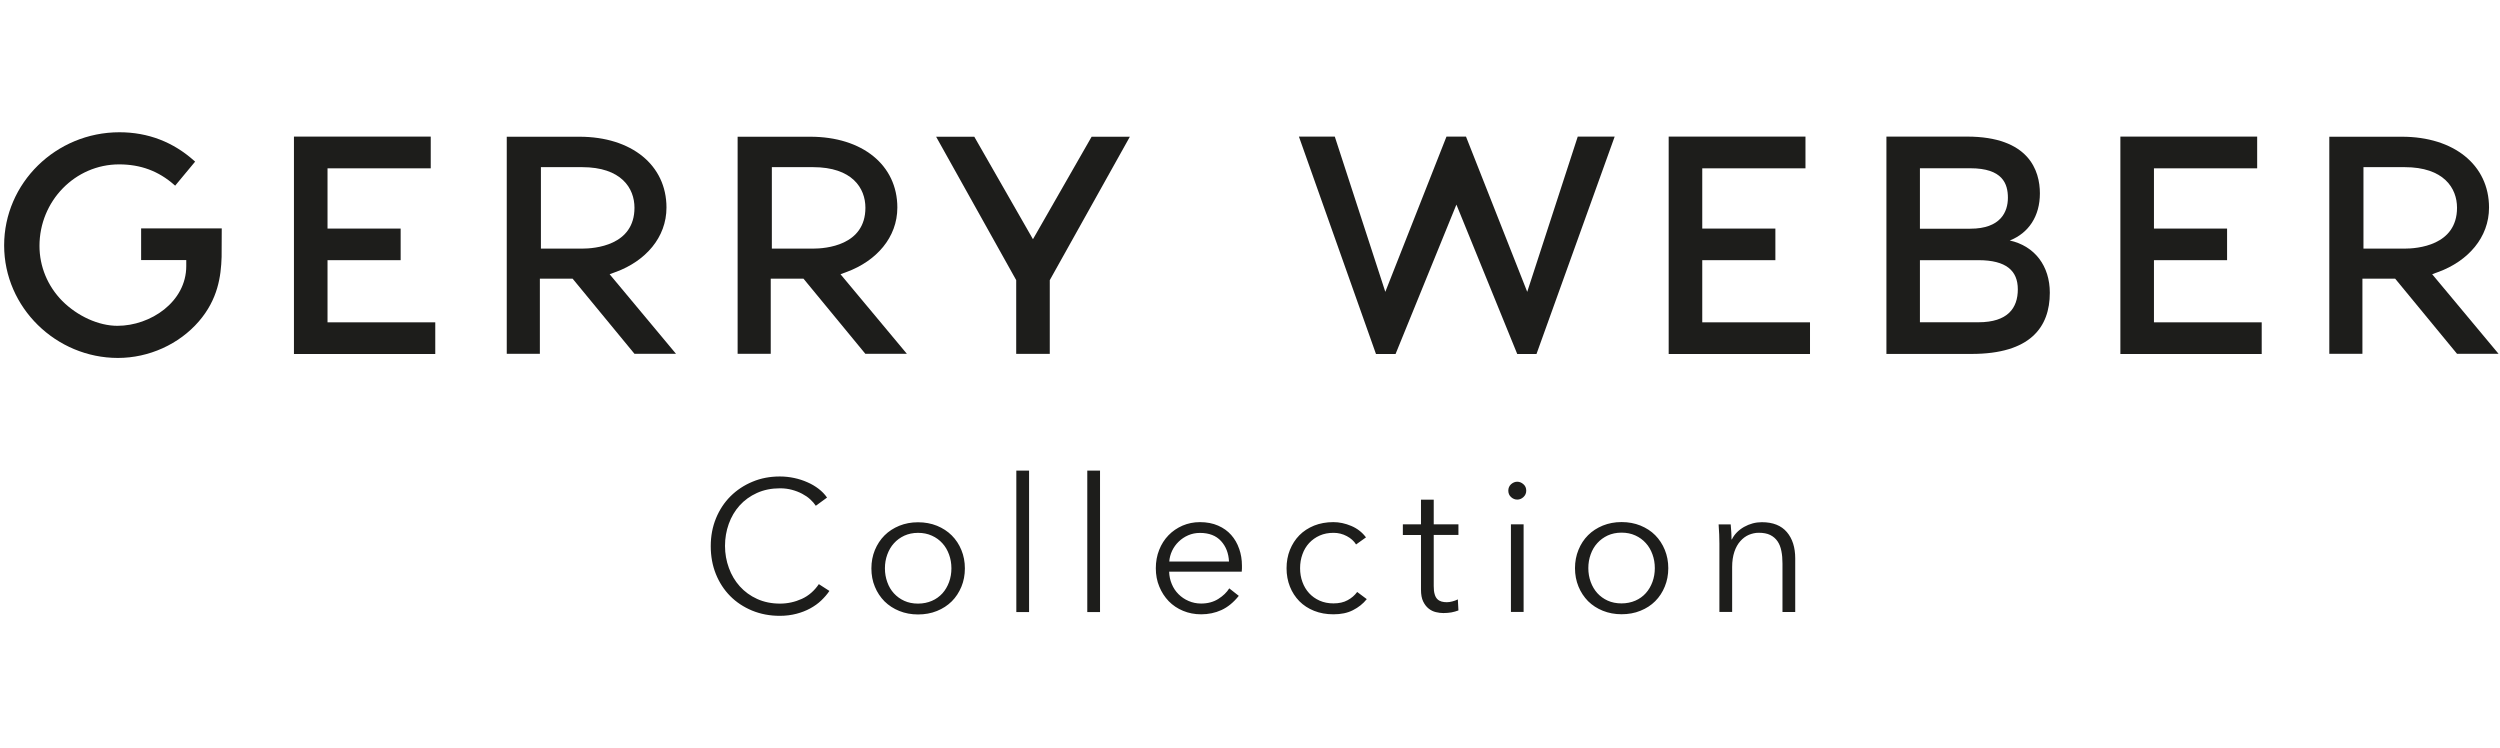 <?xml version="1.0" encoding="UTF-8"?><svg id="marken" xmlns="http://www.w3.org/2000/svg" viewBox="0 0 380.51 113.8"><g id="gerry-weber"><path d="m261.58,79.81c.04.46.07.97.09,1.54.02.57.03,1.04.03,1.39v10.4h1.94v-6.84c0-.89.12-1.66.34-2.32.22-.65.53-1.2.91-1.62.38-.43.81-.75,1.3-.96.49-.2.98-.31,1.5-.31.7,0,1.29.11,1.75.34.46.23.83.55,1.11.96.28.41.47.9.58,1.47.12.57.17,1.21.17,1.91v7.38h1.94v-8.17c0-1.65-.42-2.99-1.27-3.99-.85-1-2.11-1.51-3.81-1.51-.95,0-1.85.24-2.71.72-.85.49-1.47,1.12-1.85,1.9h-.06c0-.28,0-.64-.03-1.08-.02-.44-.05-.84-.09-1.2h-1.85Zm-10.07,8.76c-.24.65-.57,1.22-1.01,1.71s-.97.87-1.59,1.14c-.63.27-1.33.42-2.11.42s-1.48-.14-2.1-.42c-.62-.28-1.14-.66-1.58-1.14-.43-.48-.77-1.05-1.01-1.71-.24-.66-.36-1.35-.36-2.1s.12-1.44.36-2.1c.23-.65.57-1.23,1.01-1.71.44-.49.97-.87,1.58-1.16.62-.28,1.32-.43,2.1-.43s1.48.14,2.11.43c.62.28,1.15.67,1.59,1.16.44.48.77,1.05,1.01,1.71.24.66.36,1.35.36,2.1s-.12,1.44-.36,2.1m1.88-4.88c-.35-.86-.84-1.6-1.46-2.23s-1.38-1.11-2.25-1.47c-.87-.35-1.83-.53-2.87-.53s-1.98.18-2.85.53c-.87.36-1.62.84-2.25,1.47-.63.63-1.11,1.37-1.46,2.23-.35.85-.53,1.79-.53,2.79s.18,1.94.53,2.79c.35.86.84,1.59,1.46,2.23.63.62,1.38,1.11,2.25,1.46.87.35,1.83.53,2.85.53s2-.17,2.87-.53c.88-.35,1.63-.84,2.25-1.46.63-.63,1.11-1.37,1.46-2.23.35-.85.53-1.78.53-2.79s-.18-1.94-.53-2.79m-21.52-9.99c-.28-.25-.6-.38-.94-.38s-.65.13-.94.38c-.28.26-.42.59-.42.98s.14.73.42.98c.29.26.6.38.94.38s.66-.12.94-.38c.28-.26.43-.58.43-.98s-.14-.73-.43-.98m.03,6.11h-1.93v13.33h1.93v-13.33Zm-9.92,0h-3.76v-3.76h-1.94v3.76h-2.76v1.62h2.76v8.32c0,.74.11,1.34.33,1.79.22.46.5.82.84,1.09.34.27.71.45,1.11.54.4.1.78.14,1.14.14.44,0,.84-.04,1.21-.1.37-.07.72-.17,1.07-.3l-.09-1.68c-.26.13-.55.24-.84.31-.3.08-.58.12-.84.12-.28,0-.55-.03-.8-.1-.24-.07-.46-.19-.64-.37s-.32-.43-.41-.76c-.1-.32-.14-.73-.14-1.23v-7.78h3.76v-1.62Zm-14.08,1.97c-.57-.76-1.31-1.34-2.23-1.73-.92-.39-1.83-.58-2.72-.58-1.08,0-2.06.18-2.94.53-.87.36-1.62.84-2.24,1.47-.62.63-1.09,1.37-1.44,2.23-.34.85-.51,1.79-.51,2.79s.17,1.94.51,2.79c.34.86.82,1.59,1.44,2.23.62.62,1.36,1.11,2.24,1.46.88.35,1.85.53,2.94.53,1.16,0,2.15-.2,2.98-.63.83-.42,1.53-.97,2.1-1.68l-1.46-1.09c-.38.52-.86.93-1.45,1.25-.59.33-1.31.49-2.16.49-.78,0-1.48-.14-2.11-.42-.63-.28-1.16-.66-1.6-1.14-.44-.48-.78-1.05-1.01-1.69-.24-.64-.36-1.35-.36-2.11s.12-1.46.36-2.12c.23-.66.58-1.23,1.02-1.71.45-.48.98-.86,1.61-1.14.63-.28,1.33-.41,2.11-.41.72,0,1.39.17,2.01.5.62.33,1.09.75,1.41,1.27l1.51-1.08Zm-19.3,1.74c-.27-.8-.68-1.5-1.21-2.1-.53-.6-1.19-1.07-1.99-1.42-.8-.35-1.72-.53-2.76-.53-.95,0-1.83.18-2.65.53-.82.36-1.53.84-2.14,1.47-.61.63-1.08,1.37-1.42,2.23-.34.85-.51,1.79-.51,2.79s.17,1.94.53,2.79c.35.86.83,1.59,1.44,2.23.61.62,1.33,1.11,2.18,1.46.84.35,1.76.53,2.75.53,1.1,0,2.13-.21,3.09-.65.96-.44,1.84-1.16,2.64-2.16l-1.45-1.14c-.38.61-.94,1.15-1.67,1.61-.73.46-1.6.7-2.61.7-.68,0-1.32-.13-1.91-.39-.59-.25-1.1-.6-1.54-1.04-.44-.44-.78-.95-1.02-1.54-.25-.59-.38-1.22-.4-1.88h11.05c.02-.17.03-.33.03-.49v-.43c0-.91-.14-1.76-.42-2.56m-10.64,1.94c.04-.57.18-1.11.43-1.64.25-.52.58-.99,1-1.39.42-.41.9-.73,1.45-.97.55-.24,1.15-.36,1.79-.36,1.39,0,2.45.41,3.21,1.24.75.82,1.15,1.86,1.21,3.12h-9.09Zm-10.54-13.84h-1.94v21.53h1.94v-21.53Zm-10.8,0h-1.94v21.53h1.94v-21.53Zm-12.18,16.97c-.24.65-.57,1.22-1.01,1.71-.44.48-.97.87-1.6,1.14-.63.27-1.33.42-2.11.42s-1.48-.14-2.09-.42c-.62-.28-1.14-.66-1.58-1.14s-.78-1.05-1.01-1.71c-.24-.66-.36-1.35-.36-2.1s.12-1.44.36-2.1c.24-.65.57-1.23,1.01-1.71.44-.49.96-.87,1.58-1.16.62-.28,1.31-.43,2.09-.43s1.48.14,2.11.43c.63.28,1.16.67,1.6,1.16.44.48.77,1.05,1.01,1.71.24.66.36,1.35.36,2.1s-.12,1.44-.36,2.1m1.88-4.88c-.35-.86-.84-1.6-1.47-2.23-.63-.63-1.38-1.11-2.25-1.47-.87-.35-1.83-.53-2.88-.53s-1.98.18-2.85.53c-.87.36-1.62.84-2.25,1.47-.63.63-1.11,1.37-1.47,2.23-.35.85-.53,1.79-.53,2.79s.17,1.94.53,2.79c.35.86.84,1.59,1.47,2.23.63.62,1.38,1.11,2.25,1.46.87.35,1.82.53,2.85.53s2-.17,2.88-.53c.87-.35,1.62-.84,2.25-1.46.63-.63,1.11-1.37,1.47-2.23.35-.85.53-1.78.53-2.79s-.18-1.94-.53-2.79m-21.67,5.15c-.7,1.04-1.58,1.81-2.62,2.28-1.04.47-2.15.72-3.31.72-1.29,0-2.46-.24-3.49-.71-1.04-.47-1.91-1.11-2.64-1.92-.72-.8-1.28-1.74-1.66-2.8-.39-1.06-.59-2.18-.59-3.35s.19-2.29.57-3.35c.38-1.06.93-2,1.65-2.8.72-.8,1.6-1.44,2.64-1.91,1.04-.47,2.21-.71,3.52-.71.65,0,1.25.08,1.81.23.56.15,1.08.35,1.55.6.47.25.89.53,1.24.86.35.32.63.65.84.97l1.71-1.25c-.34-.49-.77-.94-1.28-1.33-.51-.39-1.08-.73-1.71-1-.63-.28-1.3-.5-2.01-.65-.71-.15-1.44-.23-2.18-.23-1.5,0-2.89.26-4.17.8-1.28.53-2.39,1.27-3.34,2.21-.94.94-1.68,2.06-2.21,3.35-.53,1.29-.8,2.71-.8,4.24s.26,2.96.78,4.25c.52,1.29,1.25,2.41,2.18,3.35.93.94,2.04,1.67,3.33,2.21,1.29.53,2.7.8,4.22.8.91,0,1.75-.11,2.52-.31.77-.2,1.47-.47,2.11-.82.64-.35,1.2-.75,1.68-1.21.48-.46.9-.94,1.24-1.45l-1.6-1.03Z" style="fill:#1d1d1b;"/><path d="m305.88,36.61c2.89-1.13,4.6-3.71,4.6-7.17s-1.65-8.65-11.11-8.65h-12.25v33.08h12.96c8.93,0,11.91-4.06,11.91-9.31,0-4.06-2.27-7.11-6.11-7.96m-13.66-10.99h7.67c4.92,0,5.72,2.36,5.72,4.49s-1.09,4.71-5.72,4.71h-7.67v-9.2Zm8.9,23.44h-8.9v-9.45h8.9c4.25,0,6,1.61,6,4.44s-1.51,5.01-6,5.01" style="fill:#1d1d1b;"/><polygon points="253.98 20.79 253.98 53.88 275.49 53.88 275.49 49.06 259.09 49.06 259.09 39.6 270.22 39.6 270.22 34.79 259.09 34.79 259.09 25.62 274.8 25.62 274.8 20.79 253.98 20.79" style="fill:#1d1d1b;"/><polygon points="322.73 20.79 322.73 53.88 344.24 53.88 344.24 49.06 327.84 49.06 327.84 39.6 338.97 39.6 338.97 34.79 327.84 34.79 327.84 25.62 343.55 25.62 343.55 20.79 322.73 20.79" style="fill:#1d1d1b;"/><path d="m93.72,41.4c4.53-1.67,7.72-5.25,7.72-9.81,0-6.47-5.33-10.78-13.26-10.78h-11.05v33.04h5.04v-11.44h4.98l9.42,11.44h6.32l-10.1-12.11c.5-.18.93-.35.92-.35m2.86-9.77c0,5.77-6.08,6.22-7.98,6.22h-6.26v-12.4h6.26c5.97,0,7.98,3.19,7.98,6.18" style="fill:#1d1d1b;"/><polygon points="166.15 20.81 157.22 36.41 148.29 20.81 142.48 20.81 154.67 42.64 154.67 53.86 159.78 53.86 159.78 42.64 171.97 20.81 166.15 20.81" style="fill:#1d1d1b;"/><polygon points="44.74 20.79 44.74 53.88 66.25 53.88 66.25 49.06 49.85 49.06 49.85 39.6 60.98 39.6 60.98 34.79 49.85 34.79 49.85 25.62 65.56 25.62 65.56 20.79 44.74 20.79" style="fill:#1d1d1b;"/><path d="m21.48,34.77v4.81h6.87v.92c0,5.44-5.42,9.09-10.48,9.09-2.85,0-6.07-1.46-8.4-3.79-2.23-2.27-3.46-5.24-3.46-8.37,0-6.84,5.43-12.41,12.12-12.41,3.26,0,6,1.01,8.38,3.11l.15.13,3.04-3.66-.07-.06c-3.24-2.93-7.1-4.41-11.46-4.41C8.5,20.14.63,27.86.63,37.35s7.93,17.13,17.32,17.13c4.71,0,9.31-2.08,12.32-5.57,2.89-3.35,3.37-6.84,3.46-9.81l.02-4.34h-12.27Z" style="fill:#1d1d1b;"/><path d="m128.85,41.4c4.53-1.67,7.73-5.25,7.73-9.81,0-6.47-5.33-10.78-13.26-10.78h-11.05v33.04h5.04v-11.44h4.98l9.42,11.44h6.32l-10.1-12.11c.5-.18.93-.35.93-.35m2.86-9.77c0,5.77-6.08,6.22-7.98,6.22h-6.26v-12.4h6.26c5.97,0,7.98,3.19,7.98,6.18" style="fill:#1d1d1b;"/><path d="m371.12,41.4c4.53-1.67,7.72-5.25,7.72-9.81,0-6.47-5.33-10.78-13.26-10.78h-11.05v33.04h5.04v-11.44h4.98l9.42,11.44h6.32l-10.1-12.11c.5-.18.93-.35.92-.35m2.86-9.77c0,5.77-6.08,6.22-7.98,6.22h-6.26v-12.4h6.26c5.97,0,7.98,3.19,7.98,6.18" style="fill:#1d1d1b;"/><polygon points="240.14 20.79 232.45 44.42 223.13 20.79 220.16 20.79 210.85 44.42 203.16 20.79 197.7 20.79 209.43 53.88 212.41 53.88 221.67 31.14 230.93 53.88 233.86 53.88 245.76 20.79 240.14 20.79" style="fill:#1d1d1b;"/></g></svg>